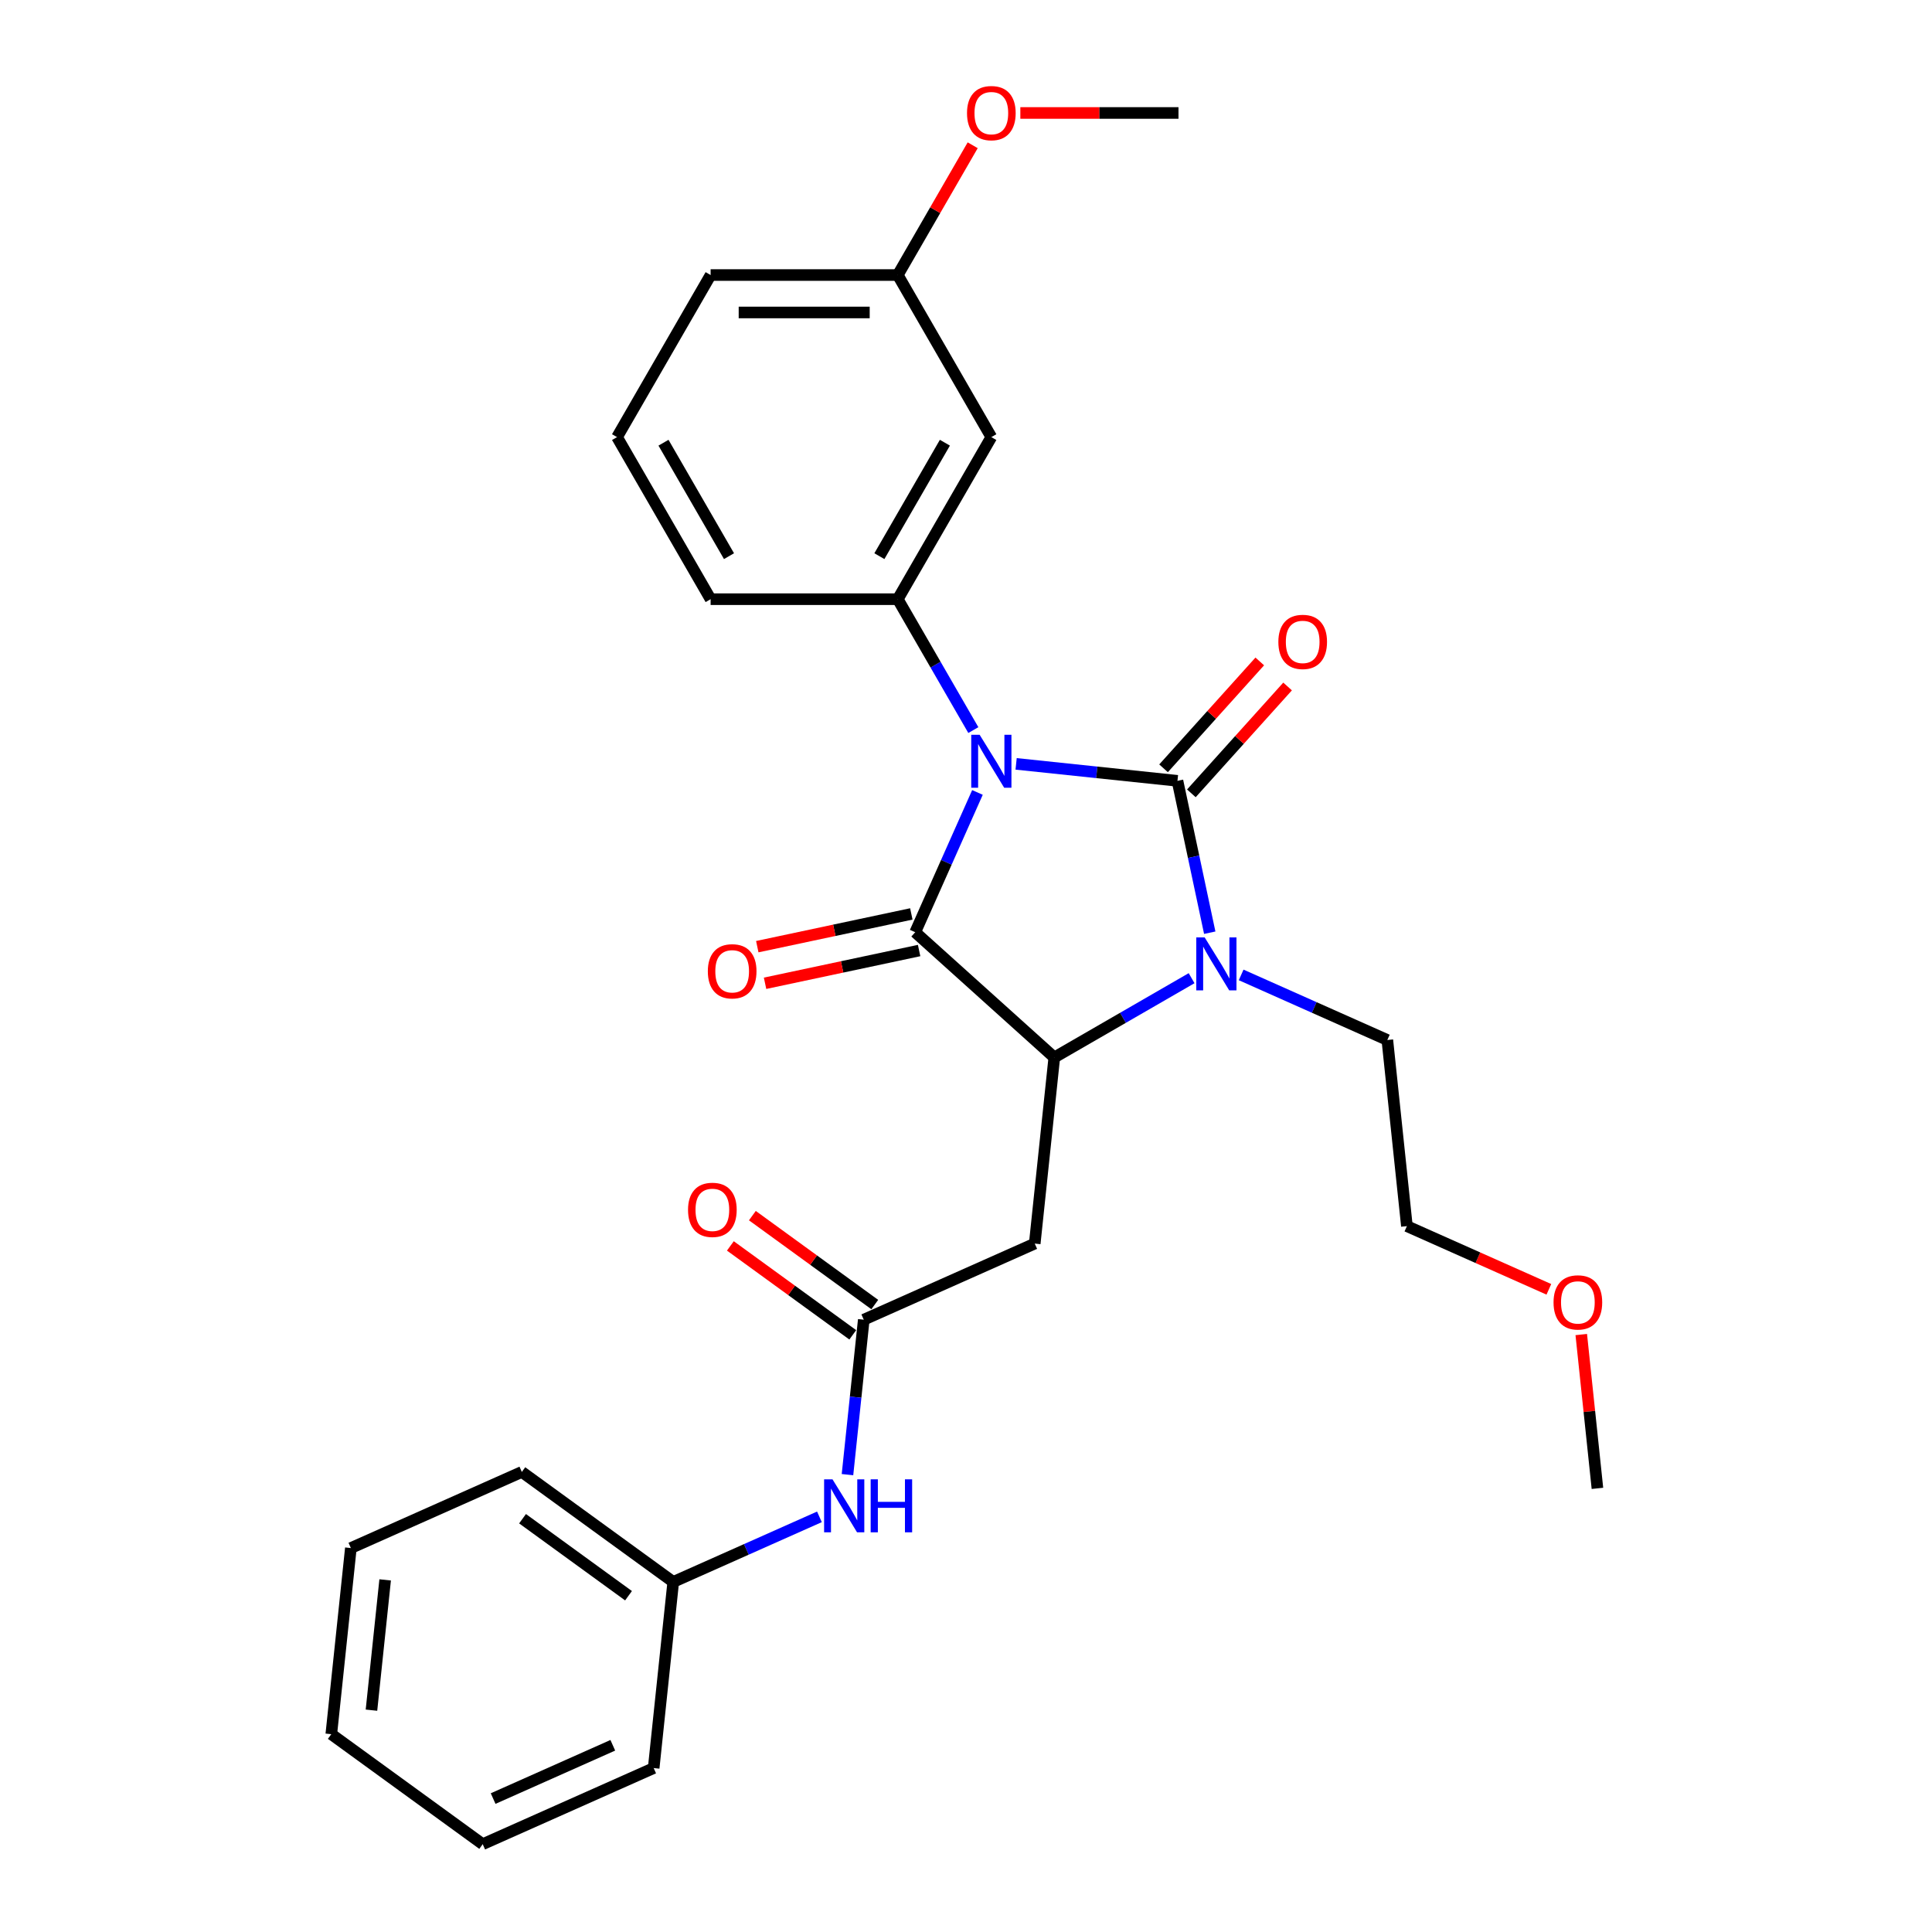 <?xml version='1.0' encoding='iso-8859-1'?>
<svg version='1.1' baseProfile='full'
              xmlns='http://www.w3.org/2000/svg'
                      xmlns:rdkit='http://www.rdkit.org/xml'
                      xmlns:xlink='http://www.w3.org/1999/xlink'
                  xml:space='preserve'
width='1000px' height='1000px' viewBox='0 0 1000 1000'>
<!-- END OF HEADER -->
<rect style='opacity:1.0;fill:#FFFFFF;stroke:none' width='1000' height='1000' x='0' y='0'> </rect>
<path class='bond-0' d='M 525.941,395.376 L 567.697,399.765' style='fill:none;fill-rule:evenodd;stroke:#0000FF;stroke-width:6px;stroke-linecap:butt;stroke-linejoin:miter;stroke-opacity:1' />
<path class='bond-0' d='M 567.697,399.765 L 609.452,404.153' style='fill:none;fill-rule:evenodd;stroke:#000000;stroke-width:6px;stroke-linecap:butt;stroke-linejoin:miter;stroke-opacity:1' />
<path class='bond-1' d='M 505.931,410.166 L 489.823,446.343' style='fill:none;fill-rule:evenodd;stroke:#0000FF;stroke-width:6px;stroke-linecap:butt;stroke-linejoin:miter;stroke-opacity:1' />
<path class='bond-1' d='M 489.823,446.343 L 473.716,482.521' style='fill:none;fill-rule:evenodd;stroke:#000000;stroke-width:6px;stroke-linecap:butt;stroke-linejoin:miter;stroke-opacity:1' />
<path class='bond-4' d='M 503.798,377.89 L 484.24,344.014' style='fill:none;fill-rule:evenodd;stroke:#0000FF;stroke-width:6px;stroke-linecap:butt;stroke-linejoin:miter;stroke-opacity:1' />
<path class='bond-4' d='M 484.24,344.014 L 464.682,310.139' style='fill:none;fill-rule:evenodd;stroke:#000000;stroke-width:6px;stroke-linecap:butt;stroke-linejoin:miter;stroke-opacity:1' />
<path class='bond-2' d='M 609.452,404.153 L 617.807,443.46' style='fill:none;fill-rule:evenodd;stroke:#000000;stroke-width:6px;stroke-linecap:butt;stroke-linejoin:miter;stroke-opacity:1' />
<path class='bond-2' d='M 617.807,443.46 L 626.162,482.766' style='fill:none;fill-rule:evenodd;stroke:#0000FF;stroke-width:6px;stroke-linecap:butt;stroke-linejoin:miter;stroke-opacity:1' />
<path class='bond-7' d='M 616.651,410.635 L 641.552,382.979' style='fill:none;fill-rule:evenodd;stroke:#000000;stroke-width:6px;stroke-linecap:butt;stroke-linejoin:miter;stroke-opacity:1' />
<path class='bond-7' d='M 641.552,382.979 L 666.453,355.324' style='fill:none;fill-rule:evenodd;stroke:#FF0000;stroke-width:6px;stroke-linecap:butt;stroke-linejoin:miter;stroke-opacity:1' />
<path class='bond-7' d='M 602.254,397.672 L 627.155,370.016' style='fill:none;fill-rule:evenodd;stroke:#000000;stroke-width:6px;stroke-linecap:butt;stroke-linejoin:miter;stroke-opacity:1' />
<path class='bond-7' d='M 627.155,370.016 L 652.056,342.361' style='fill:none;fill-rule:evenodd;stroke:#FF0000;stroke-width:6px;stroke-linecap:butt;stroke-linejoin:miter;stroke-opacity:1' />
<path class='bond-3' d='M 473.716,482.521 L 545.703,547.337' style='fill:none;fill-rule:evenodd;stroke:#000000;stroke-width:6px;stroke-linecap:butt;stroke-linejoin:miter;stroke-opacity:1' />
<path class='bond-9' d='M 471.702,473.046 L 431.834,481.52' style='fill:none;fill-rule:evenodd;stroke:#000000;stroke-width:6px;stroke-linecap:butt;stroke-linejoin:miter;stroke-opacity:1' />
<path class='bond-9' d='M 431.834,481.52 L 391.966,489.994' style='fill:none;fill-rule:evenodd;stroke:#FF0000;stroke-width:6px;stroke-linecap:butt;stroke-linejoin:miter;stroke-opacity:1' />
<path class='bond-9' d='M 475.73,491.996 L 435.862,500.47' style='fill:none;fill-rule:evenodd;stroke:#000000;stroke-width:6px;stroke-linecap:butt;stroke-linejoin:miter;stroke-opacity:1' />
<path class='bond-9' d='M 435.862,500.47 L 395.994,508.944' style='fill:none;fill-rule:evenodd;stroke:#FF0000;stroke-width:6px;stroke-linecap:butt;stroke-linejoin:miter;stroke-opacity:1' />
<path class='bond-12' d='M 642.417,504.614 L 680.251,521.459' style='fill:none;fill-rule:evenodd;stroke:#0000FF;stroke-width:6px;stroke-linecap:butt;stroke-linejoin:miter;stroke-opacity:1' />
<path class='bond-12' d='M 680.251,521.459 L 718.085,538.303' style='fill:none;fill-rule:evenodd;stroke:#000000;stroke-width:6px;stroke-linecap:butt;stroke-linejoin:miter;stroke-opacity:1' />
<path class='bond-28' d='M 616.767,506.308 L 581.235,526.823' style='fill:none;fill-rule:evenodd;stroke:#0000FF;stroke-width:6px;stroke-linecap:butt;stroke-linejoin:miter;stroke-opacity:1' />
<path class='bond-28' d='M 581.235,526.823 L 545.703,547.337' style='fill:none;fill-rule:evenodd;stroke:#000000;stroke-width:6px;stroke-linecap:butt;stroke-linejoin:miter;stroke-opacity:1' />
<path class='bond-5' d='M 545.703,547.337 L 535.577,643.674' style='fill:none;fill-rule:evenodd;stroke:#000000;stroke-width:6px;stroke-linecap:butt;stroke-linejoin:miter;stroke-opacity:1' />
<path class='bond-8' d='M 464.682,310.139 L 513.116,226.249' style='fill:none;fill-rule:evenodd;stroke:#000000;stroke-width:6px;stroke-linecap:butt;stroke-linejoin:miter;stroke-opacity:1' />
<path class='bond-8' d='M 455.169,287.868 L 489.073,229.146' style='fill:none;fill-rule:evenodd;stroke:#000000;stroke-width:6px;stroke-linecap:butt;stroke-linejoin:miter;stroke-opacity:1' />
<path class='bond-15' d='M 464.682,310.139 L 367.815,310.139' style='fill:none;fill-rule:evenodd;stroke:#000000;stroke-width:6px;stroke-linecap:butt;stroke-linejoin:miter;stroke-opacity:1' />
<path class='bond-6' d='M 535.577,643.674 L 447.085,683.073' style='fill:none;fill-rule:evenodd;stroke:#000000;stroke-width:6px;stroke-linecap:butt;stroke-linejoin:miter;stroke-opacity:1' />
<path class='bond-10' d='M 447.085,683.073 L 442.87,723.173' style='fill:none;fill-rule:evenodd;stroke:#000000;stroke-width:6px;stroke-linecap:butt;stroke-linejoin:miter;stroke-opacity:1' />
<path class='bond-10' d='M 442.87,723.173 L 438.655,763.272' style='fill:none;fill-rule:evenodd;stroke:#0000FF;stroke-width:6px;stroke-linecap:butt;stroke-linejoin:miter;stroke-opacity:1' />
<path class='bond-11' d='M 452.778,675.237 L 421.102,652.222' style='fill:none;fill-rule:evenodd;stroke:#000000;stroke-width:6px;stroke-linecap:butt;stroke-linejoin:miter;stroke-opacity:1' />
<path class='bond-11' d='M 421.102,652.222 L 389.426,629.208' style='fill:none;fill-rule:evenodd;stroke:#FF0000;stroke-width:6px;stroke-linecap:butt;stroke-linejoin:miter;stroke-opacity:1' />
<path class='bond-11' d='M 441.391,690.91 L 409.715,667.896' style='fill:none;fill-rule:evenodd;stroke:#000000;stroke-width:6px;stroke-linecap:butt;stroke-linejoin:miter;stroke-opacity:1' />
<path class='bond-11' d='M 409.715,667.896 L 378.038,644.882' style='fill:none;fill-rule:evenodd;stroke:#FF0000;stroke-width:6px;stroke-linecap:butt;stroke-linejoin:miter;stroke-opacity:1' />
<path class='bond-13' d='M 513.116,226.249 L 464.682,142.36' style='fill:none;fill-rule:evenodd;stroke:#000000;stroke-width:6px;stroke-linecap:butt;stroke-linejoin:miter;stroke-opacity:1' />
<path class='bond-14' d='M 424.134,785.12 L 386.3,801.965' style='fill:none;fill-rule:evenodd;stroke:#0000FF;stroke-width:6px;stroke-linecap:butt;stroke-linejoin:miter;stroke-opacity:1' />
<path class='bond-14' d='M 386.3,801.965 L 348.467,818.809' style='fill:none;fill-rule:evenodd;stroke:#000000;stroke-width:6px;stroke-linecap:butt;stroke-linejoin:miter;stroke-opacity:1' />
<path class='bond-20' d='M 718.085,538.303 L 728.21,634.64' style='fill:none;fill-rule:evenodd;stroke:#000000;stroke-width:6px;stroke-linecap:butt;stroke-linejoin:miter;stroke-opacity:1' />
<path class='bond-16' d='M 464.682,142.36 L 484.072,108.774' style='fill:none;fill-rule:evenodd;stroke:#000000;stroke-width:6px;stroke-linecap:butt;stroke-linejoin:miter;stroke-opacity:1' />
<path class='bond-16' d='M 484.072,108.774 L 503.463,75.189' style='fill:none;fill-rule:evenodd;stroke:#FF0000;stroke-width:6px;stroke-linecap:butt;stroke-linejoin:miter;stroke-opacity:1' />
<path class='bond-29' d='M 464.682,142.36 L 367.815,142.36' style='fill:none;fill-rule:evenodd;stroke:#000000;stroke-width:6px;stroke-linecap:butt;stroke-linejoin:miter;stroke-opacity:1' />
<path class='bond-29' d='M 450.152,161.733 L 382.345,161.733' style='fill:none;fill-rule:evenodd;stroke:#000000;stroke-width:6px;stroke-linecap:butt;stroke-linejoin:miter;stroke-opacity:1' />
<path class='bond-21' d='M 348.467,818.809 L 270.099,761.872' style='fill:none;fill-rule:evenodd;stroke:#000000;stroke-width:6px;stroke-linecap:butt;stroke-linejoin:miter;stroke-opacity:1' />
<path class='bond-21' d='M 325.324,825.942 L 270.467,786.086' style='fill:none;fill-rule:evenodd;stroke:#000000;stroke-width:6px;stroke-linecap:butt;stroke-linejoin:miter;stroke-opacity:1' />
<path class='bond-22' d='M 348.467,818.809 L 338.341,915.146' style='fill:none;fill-rule:evenodd;stroke:#000000;stroke-width:6px;stroke-linecap:butt;stroke-linejoin:miter;stroke-opacity:1' />
<path class='bond-17' d='M 367.815,310.139 L 319.381,226.249' style='fill:none;fill-rule:evenodd;stroke:#000000;stroke-width:6px;stroke-linecap:butt;stroke-linejoin:miter;stroke-opacity:1' />
<path class='bond-17' d='M 377.328,287.868 L 343.424,229.146' style='fill:none;fill-rule:evenodd;stroke:#000000;stroke-width:6px;stroke-linecap:butt;stroke-linejoin:miter;stroke-opacity:1' />
<path class='bond-23' d='M 528.13,58.47 L 569.057,58.47' style='fill:none;fill-rule:evenodd;stroke:#FF0000;stroke-width:6px;stroke-linecap:butt;stroke-linejoin:miter;stroke-opacity:1' />
<path class='bond-23' d='M 569.057,58.47 L 609.983,58.47' style='fill:none;fill-rule:evenodd;stroke:#000000;stroke-width:6px;stroke-linecap:butt;stroke-linejoin:miter;stroke-opacity:1' />
<path class='bond-19' d='M 319.381,226.249 L 367.815,142.36' style='fill:none;fill-rule:evenodd;stroke:#000000;stroke-width:6px;stroke-linecap:butt;stroke-linejoin:miter;stroke-opacity:1' />
<path class='bond-18' d='M 801.688,667.354 L 764.949,650.997' style='fill:none;fill-rule:evenodd;stroke:#FF0000;stroke-width:6px;stroke-linecap:butt;stroke-linejoin:miter;stroke-opacity:1' />
<path class='bond-18' d='M 764.949,650.997 L 728.21,634.64' style='fill:none;fill-rule:evenodd;stroke:#000000;stroke-width:6px;stroke-linecap:butt;stroke-linejoin:miter;stroke-opacity:1' />
<path class='bond-24' d='M 818.46,690.759 L 822.644,730.567' style='fill:none;fill-rule:evenodd;stroke:#FF0000;stroke-width:6px;stroke-linecap:butt;stroke-linejoin:miter;stroke-opacity:1' />
<path class='bond-24' d='M 822.644,730.567 L 826.828,770.376' style='fill:none;fill-rule:evenodd;stroke:#000000;stroke-width:6px;stroke-linecap:butt;stroke-linejoin:miter;stroke-opacity:1' />
<path class='bond-25' d='M 270.099,761.872 L 181.607,801.272' style='fill:none;fill-rule:evenodd;stroke:#000000;stroke-width:6px;stroke-linecap:butt;stroke-linejoin:miter;stroke-opacity:1' />
<path class='bond-26' d='M 338.341,915.146 L 249.849,954.545' style='fill:none;fill-rule:evenodd;stroke:#000000;stroke-width:6px;stroke-linecap:butt;stroke-linejoin:miter;stroke-opacity:1' />
<path class='bond-26' d='M 317.188,903.357 L 255.243,930.937' style='fill:none;fill-rule:evenodd;stroke:#000000;stroke-width:6px;stroke-linecap:butt;stroke-linejoin:miter;stroke-opacity:1' />
<path class='bond-30' d='M 181.607,801.272 L 171.481,897.608' style='fill:none;fill-rule:evenodd;stroke:#000000;stroke-width:6px;stroke-linecap:butt;stroke-linejoin:miter;stroke-opacity:1' />
<path class='bond-30' d='M 199.355,817.747 L 192.268,885.183' style='fill:none;fill-rule:evenodd;stroke:#000000;stroke-width:6px;stroke-linecap:butt;stroke-linejoin:miter;stroke-opacity:1' />
<path class='bond-27' d='M 249.849,954.545 L 171.481,897.608' style='fill:none;fill-rule:evenodd;stroke:#000000;stroke-width:6px;stroke-linecap:butt;stroke-linejoin:miter;stroke-opacity:1' />
<path  class='atom-0' d='M 507.052 380.312
L 516.041 394.842
Q 516.932 396.275, 518.366 398.871
Q 519.8 401.467, 519.877 401.622
L 519.877 380.312
L 523.519 380.312
L 523.519 407.744
L 519.761 407.744
L 510.113 391.858
Q 508.989 389.998, 507.788 387.867
Q 506.626 385.736, 506.277 385.077
L 506.277 407.744
L 502.712 407.744
L 502.712 380.312
L 507.052 380.312
' fill='#0000FF'/>
<path  class='atom-3' d='M 623.528 485.187
L 632.518 499.717
Q 633.409 501.151, 634.842 503.747
Q 636.276 506.343, 636.353 506.498
L 636.353 485.187
L 639.996 485.187
L 639.996 512.62
L 636.237 512.62
L 626.589 496.734
Q 625.466 494.874, 624.264 492.743
Q 623.102 490.612, 622.753 489.953
L 622.753 512.62
L 619.189 512.62
L 619.189 485.187
L 623.528 485.187
' fill='#0000FF'/>
<path  class='atom-8' d='M 661.676 332.244
Q 661.676 325.658, 664.931 321.977
Q 668.186 318.296, 674.269 318.296
Q 680.352 318.296, 683.607 321.977
Q 686.862 325.658, 686.862 332.244
Q 686.862 338.909, 683.568 342.706
Q 680.275 346.465, 674.269 346.465
Q 668.225 346.465, 664.931 342.706
Q 661.676 338.948, 661.676 332.244
M 674.269 343.365
Q 678.454 343.365, 680.701 340.575
Q 682.987 337.747, 682.987 332.244
Q 682.987 326.859, 680.701 324.146
Q 678.454 321.395, 674.269 321.395
Q 670.084 321.395, 667.798 324.108
Q 665.551 326.82, 665.551 332.244
Q 665.551 337.785, 667.798 340.575
Q 670.084 343.365, 674.269 343.365
' fill='#FF0000'/>
<path  class='atom-10' d='M 366.373 502.738
Q 366.373 496.151, 369.628 492.47
Q 372.883 488.789, 378.966 488.789
Q 385.049 488.789, 388.304 492.47
Q 391.559 496.151, 391.559 502.738
Q 391.559 509.402, 388.265 513.2
Q 384.972 516.958, 378.966 516.958
Q 372.921 516.958, 369.628 513.2
Q 366.373 509.441, 366.373 502.738
M 378.966 513.858
Q 383.151 513.858, 385.398 511.068
Q 387.684 508.24, 387.684 502.738
Q 387.684 497.352, 385.398 494.64
Q 383.151 491.889, 378.966 491.889
Q 374.781 491.889, 372.495 494.601
Q 370.248 497.313, 370.248 502.738
Q 370.248 508.279, 372.495 511.068
Q 374.781 513.858, 378.966 513.858
' fill='#FF0000'/>
<path  class='atom-11' d='M 430.895 765.694
L 439.885 780.224
Q 440.776 781.657, 442.209 784.253
Q 443.643 786.849, 443.721 787.004
L 443.721 765.694
L 447.363 765.694
L 447.363 793.126
L 443.604 793.126
L 433.956 777.24
Q 432.833 775.38, 431.632 773.249
Q 430.469 771.118, 430.12 770.459
L 430.12 793.126
L 426.556 793.126
L 426.556 765.694
L 430.895 765.694
' fill='#0000FF'/>
<path  class='atom-11' d='M 450.656 765.694
L 454.376 765.694
L 454.376 777.356
L 468.402 777.356
L 468.402 765.694
L 472.122 765.694
L 472.122 793.126
L 468.402 793.126
L 468.402 780.456
L 454.376 780.456
L 454.376 793.126
L 450.656 793.126
L 450.656 765.694
' fill='#0000FF'/>
<path  class='atom-12' d='M 356.125 626.214
Q 356.125 619.627, 359.379 615.946
Q 362.634 612.265, 368.717 612.265
Q 374.801 612.265, 378.055 615.946
Q 381.31 619.627, 381.31 626.214
Q 381.31 632.878, 378.017 636.675
Q 374.723 640.434, 368.717 640.434
Q 362.673 640.434, 359.379 636.675
Q 356.125 632.917, 356.125 626.214
M 368.717 637.334
Q 372.902 637.334, 375.149 634.544
Q 377.436 631.716, 377.436 626.214
Q 377.436 620.828, 375.149 618.116
Q 372.902 615.365, 368.717 615.365
Q 364.533 615.365, 362.247 618.077
Q 359.999 620.789, 359.999 626.214
Q 359.999 631.755, 362.247 634.544
Q 364.533 637.334, 368.717 637.334
' fill='#FF0000'/>
<path  class='atom-17' d='M 500.523 58.548
Q 500.523 51.961, 503.778 48.28
Q 507.032 44.599, 513.116 44.599
Q 519.199 44.599, 522.454 48.28
Q 525.708 51.961, 525.708 58.548
Q 525.708 65.212, 522.415 69.009
Q 519.122 72.768, 513.116 72.768
Q 507.071 72.768, 503.778 69.009
Q 500.523 65.251, 500.523 58.548
M 513.116 69.668
Q 517.3 69.668, 519.548 66.878
Q 521.834 64.05, 521.834 58.548
Q 521.834 53.162, 519.548 50.45
Q 517.3 47.699, 513.116 47.699
Q 508.931 47.699, 506.645 50.411
Q 504.398 53.123, 504.398 58.548
Q 504.398 64.088, 506.645 66.878
Q 508.931 69.668, 513.116 69.668
' fill='#FF0000'/>
<path  class='atom-19' d='M 804.11 674.117
Q 804.11 667.53, 807.365 663.849
Q 810.619 660.168, 816.703 660.168
Q 822.786 660.168, 826.041 663.849
Q 829.295 667.53, 829.295 674.117
Q 829.295 680.781, 826.002 684.578
Q 822.708 688.337, 816.703 688.337
Q 810.658 688.337, 807.365 684.578
Q 804.11 680.82, 804.11 674.117
M 816.703 685.237
Q 820.887 685.237, 823.135 682.447
Q 825.421 679.619, 825.421 674.117
Q 825.421 668.731, 823.135 666.019
Q 820.887 663.268, 816.703 663.268
Q 812.518 663.268, 810.232 665.98
Q 807.985 668.692, 807.985 674.117
Q 807.985 679.658, 810.232 682.447
Q 812.518 685.237, 816.703 685.237
' fill='#FF0000'/>
</svg>
